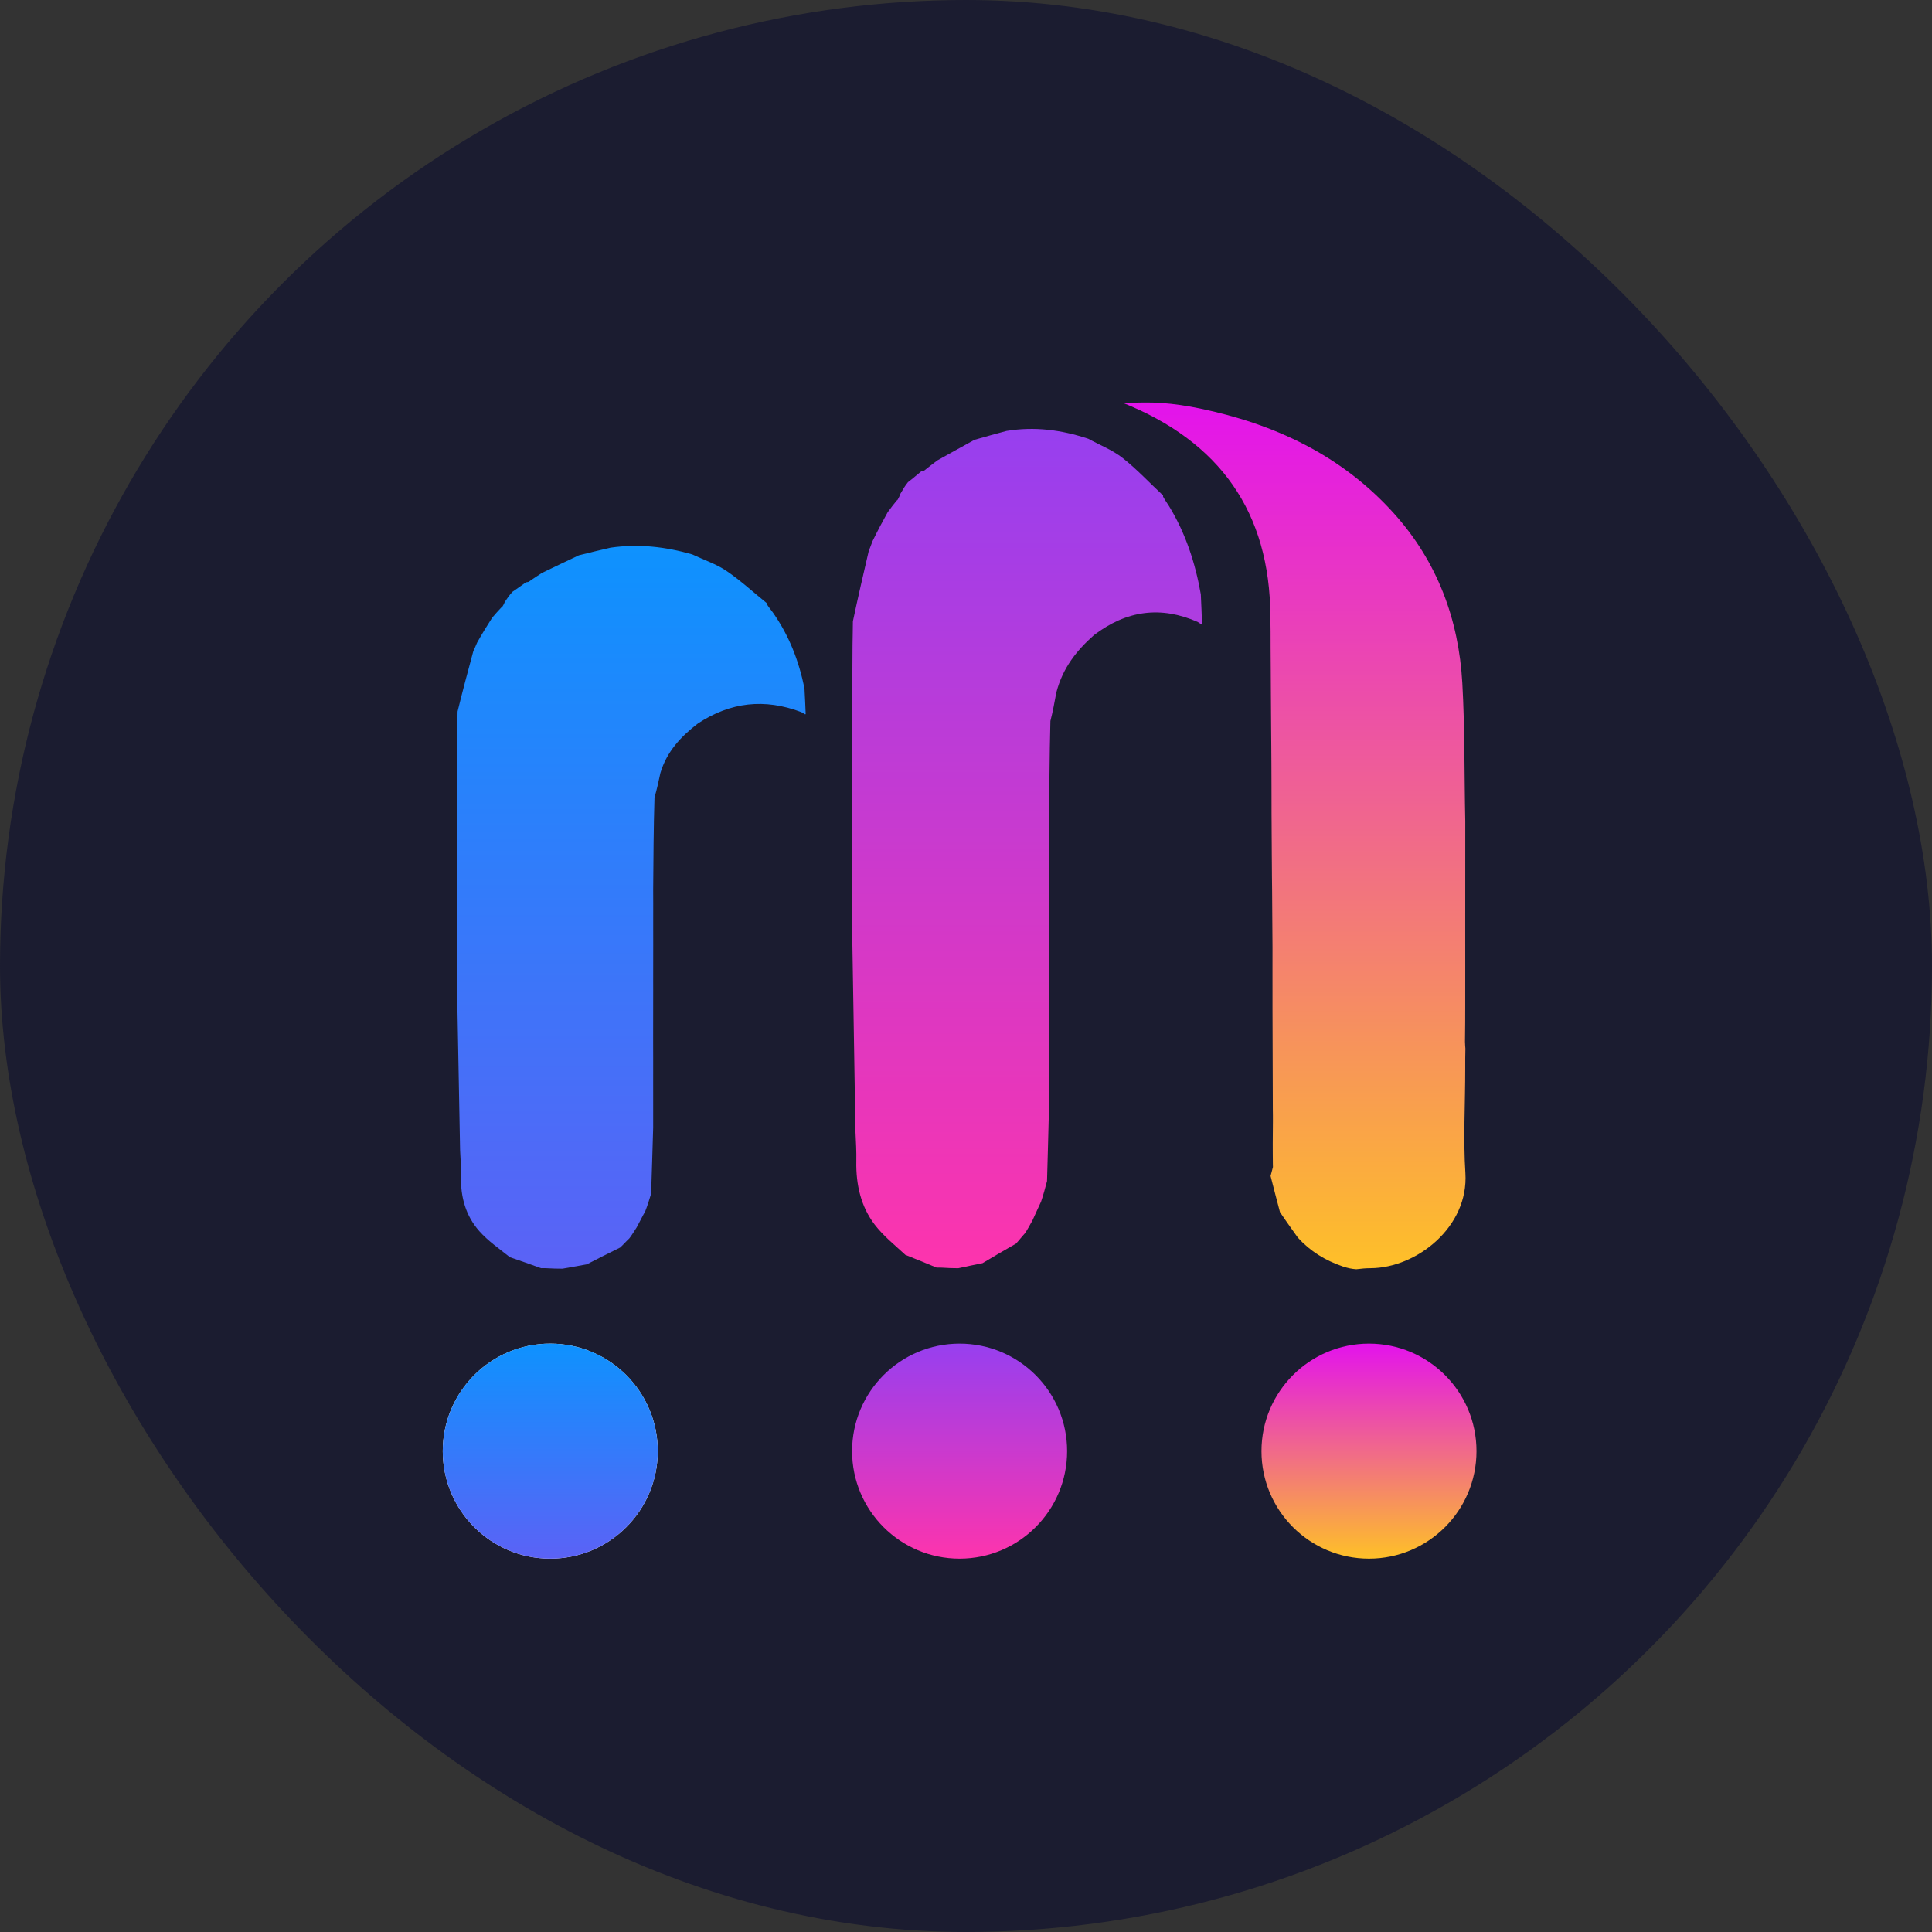 <svg width="48" height="48" viewBox="0 0 48 48" fill="none" xmlns="http://www.w3.org/2000/svg">
<rect x="0" y="0" width="48" height="48" fill="#333333" stroke="none"/>
<g clip-path="url(#clip0_3905_47868)">
<circle cx="24" cy="24" r="24" fill="#1B1C30"/>
<path d="M36.407 26.053C36.404 26.207 36.401 26.361 36.403 26.54C36.404 27.425 36.352 28.288 36.407 29.144C36.493 30.485 35.194 31.502 34.053 31.508C33.941 31.508 33.83 31.518 33.697 31.534C33.589 31.527 33.5 31.509 33.376 31.47C32.919 31.314 32.555 31.089 32.245 30.749C32.092 30.532 31.946 30.334 31.8 30.113C31.721 29.806 31.642 29.521 31.567 29.217C31.589 29.134 31.605 29.072 31.626 28.995C31.627 28.971 31.624 28.961 31.624 28.926C31.623 28.747 31.62 28.594 31.621 28.415C31.624 28.218 31.622 28.046 31.625 27.85C31.627 27.747 31.623 27.668 31.623 27.562C31.62 26.72 31.616 25.904 31.615 25.064C31.617 24.942 31.613 24.845 31.615 24.721C31.616 24.314 31.613 23.934 31.615 23.528C31.615 23.292 31.61 23.082 31.61 22.846C31.61 22.591 31.605 22.363 31.605 22.108C31.604 21.875 31.598 21.669 31.599 21.437C31.6 21.273 31.594 21.134 31.596 20.973C31.598 20.872 31.592 20.793 31.594 20.692C31.596 20.608 31.591 20.547 31.593 20.467C31.595 20.424 31.59 20.398 31.592 20.349C31.594 20.227 31.588 20.128 31.591 20.004C31.593 19.655 31.587 19.331 31.588 18.984C31.589 18.674 31.581 18.387 31.581 18.074C31.581 17.781 31.575 17.514 31.575 17.221C31.575 16.834 31.569 16.472 31.568 16.085C31.57 15.811 31.566 15.563 31.562 15.315C31.55 12.721 30.306 10.972 27.893 10.007C28.229 10.007 28.543 9.989 28.853 10.012C29.173 10.035 29.493 10.083 29.807 10.148C31.674 10.536 33.335 11.315 34.632 12.755C35.709 13.953 36.242 15.385 36.331 16.974C36.395 18.106 36.379 19.242 36.404 20.402C36.405 21.301 36.402 22.174 36.403 23.073C36.405 23.707 36.402 24.314 36.403 24.948C36.404 25.26 36.401 25.546 36.397 25.879C36.4 25.969 36.403 26.011 36.407 26.053Z" fill="url(#paint0_linear_3905_47868)"/>
<path d="M13.443 31.508C13.192 31.417 12.94 31.327 12.668 31.235C12.399 31.02 12.123 30.83 11.908 30.587C11.571 30.207 11.441 29.738 11.453 29.229C11.458 29.022 11.444 28.815 11.431 28.582C11.402 27.134 11.379 25.712 11.35 24.263C11.347 23.459 11.351 22.681 11.349 21.877C11.347 21.414 11.352 20.977 11.35 20.513C11.349 19.719 11.353 18.951 11.359 18.182C11.36 18.023 11.368 17.864 11.368 17.678C11.493 17.167 11.624 16.681 11.76 16.176C11.794 16.099 11.824 16.041 11.855 15.963C11.974 15.751 12.092 15.559 12.229 15.345C12.313 15.248 12.377 15.173 12.453 15.095C12.479 15.081 12.485 15.067 12.499 15.042C12.519 15.015 12.524 14.996 12.539 14.959C12.602 14.863 12.657 14.784 12.732 14.703C12.851 14.625 12.95 14.549 13.063 14.47C13.077 14.466 13.104 14.458 13.12 14.46C13.152 14.447 13.166 14.431 13.198 14.41C13.292 14.35 13.368 14.294 13.463 14.235C13.775 14.087 14.067 13.942 14.382 13.796C14.652 13.73 14.9 13.667 15.172 13.606C15.87 13.507 16.53 13.582 17.199 13.774C17.495 13.914 17.797 14.013 18.049 14.184C18.402 14.423 18.718 14.717 19.052 14.986C19.055 14.985 19.053 14.99 19.051 15.009C19.098 15.085 19.147 15.142 19.202 15.217C19.606 15.792 19.846 16.414 19.987 17.101C19.998 17.33 20.011 17.536 20.017 17.742C20.009 17.742 20 17.754 19.991 17.739C19.962 17.719 19.942 17.712 19.906 17.691C18.997 17.348 18.152 17.44 17.339 17.975C16.914 18.302 16.569 18.669 16.408 19.203C16.361 19.416 16.322 19.608 16.261 19.812C16.237 20.576 16.235 21.327 16.228 22.101C16.227 22.223 16.23 22.322 16.229 22.446C16.227 22.796 16.23 23.119 16.229 23.469C16.227 23.78 16.23 24.066 16.228 24.377C16.227 24.537 16.23 24.672 16.228 24.833C16.226 25.182 16.229 25.505 16.227 25.854C16.226 26.033 16.229 26.186 16.228 26.366C16.226 26.735 16.229 27.077 16.228 27.445C16.226 27.643 16.23 27.815 16.228 28.014C16.21 28.572 16.197 29.104 16.177 29.656C16.129 29.813 16.088 29.95 16.03 30.096C15.952 30.233 15.892 30.361 15.816 30.498C15.751 30.595 15.702 30.682 15.633 30.77C15.552 30.845 15.491 30.918 15.409 30.994C15.119 31.135 14.849 31.273 14.579 31.412C14.386 31.446 14.193 31.48 13.977 31.52C13.838 31.521 13.723 31.516 13.563 31.508C13.495 31.506 13.469 31.507 13.443 31.508Z" fill="url(#paint1_linear_3905_47868)"/>
<path d="M23.271 31.494C23.019 31.389 22.766 31.284 22.494 31.177C22.224 30.927 21.947 30.707 21.731 30.425C21.394 29.984 21.263 29.439 21.275 28.848C21.28 28.608 21.266 28.367 21.253 28.097C21.224 26.415 21.201 24.764 21.171 23.082C21.169 22.148 21.173 21.245 21.171 20.311C21.169 19.773 21.174 19.265 21.172 18.727C21.17 17.805 21.175 16.913 21.181 16.02C21.182 15.835 21.19 15.651 21.19 15.436C21.316 14.841 21.447 14.277 21.583 13.691C21.617 13.602 21.647 13.534 21.678 13.444C21.798 13.198 21.916 12.975 22.054 12.726C22.138 12.614 22.202 12.527 22.278 12.436C22.304 12.419 22.31 12.403 22.324 12.374C22.344 12.343 22.35 12.32 22.364 12.278C22.428 12.167 22.482 12.074 22.558 11.98C22.677 11.89 22.777 11.801 22.89 11.709C22.904 11.706 22.93 11.696 22.947 11.699C22.979 11.683 22.994 11.665 23.026 11.64C23.119 11.57 23.195 11.505 23.291 11.437C23.604 11.265 23.897 11.097 24.212 10.927C24.483 10.851 24.732 10.778 25.005 10.707C25.705 10.592 26.367 10.679 27.038 10.901C27.335 11.064 27.638 11.179 27.891 11.378C28.244 11.656 28.561 11.997 28.896 12.309C28.899 12.308 28.897 12.314 28.895 12.336C28.943 12.425 28.992 12.491 29.047 12.578C29.452 13.245 29.693 13.968 29.834 14.765C29.845 15.031 29.858 15.27 29.864 15.51C29.856 15.51 29.847 15.523 29.838 15.507C29.809 15.483 29.789 15.475 29.753 15.45C28.841 15.052 27.994 15.159 27.178 15.78C26.752 16.159 26.406 16.586 26.244 17.206C26.198 17.453 26.158 17.676 26.097 17.913C26.073 18.801 26.071 19.672 26.064 20.571C26.063 20.713 26.066 20.827 26.065 20.971C26.063 21.377 26.066 21.753 26.065 22.159C26.063 22.521 26.066 22.853 26.064 23.214C26.063 23.399 26.066 23.556 26.064 23.743C26.062 24.149 26.065 24.524 26.064 24.929C26.062 25.136 26.065 25.315 26.064 25.523C26.062 25.952 26.066 26.349 26.064 26.776C26.062 27.006 26.066 27.206 26.064 27.437C26.046 28.085 26.033 28.703 26.013 29.344C25.964 29.526 25.923 29.685 25.865 29.854C25.788 30.014 25.727 30.162 25.651 30.322C25.586 30.434 25.536 30.535 25.467 30.638C25.386 30.724 25.325 30.809 25.243 30.897C24.952 31.061 24.681 31.222 24.411 31.383C24.217 31.422 24.023 31.462 23.807 31.509C23.668 31.51 23.551 31.503 23.392 31.494C23.323 31.492 23.297 31.493 23.271 31.494Z" fill="url(#paint2_linear_3905_47868)"/>
<circle cx="13.671" cy="36.053" r="2.671" fill="#FEFEFE"/>
<circle cx="13.671" cy="36.053" r="2.671" fill="url(#paint3_linear_3905_47868)"/>
<circle cx="23.841" cy="36.053" r="2.671" fill="url(#paint4_linear_3905_47868)"/>
<circle cx="34.012" cy="36.053" r="2.671" fill="url(#paint5_linear_3905_47868)"/>
</g>
<defs>
<linearGradient id="paint0_linear_3905_47868" x1="32.152" y1="10" x2="32.152" y2="31.534" gradientUnits="userSpaceOnUse">
<stop stop-color="#E313EC"/>
<stop offset="1" stop-color="#FEC028"/>
</linearGradient>
<linearGradient id="paint1_linear_3905_47868" x1="15.683" y1="13.562" x2="15.683" y2="31.521" gradientUnits="userSpaceOnUse">
<stop stop-color="#0E92FE"/>
<stop offset="1" stop-color="#5B62F6"/>
</linearGradient>
<linearGradient id="paint2_linear_3905_47868" x1="25.517" y1="10.656" x2="25.517" y2="31.509" gradientUnits="userSpaceOnUse">
<stop stop-color="#973FEF"/>
<stop offset="1" stop-color="#FD34AD"/>
</linearGradient>
<linearGradient id="paint3_linear_3905_47868" x1="13.671" y1="33.383" x2="13.671" y2="38.724" gradientUnits="userSpaceOnUse">
<stop stop-color="#0E92FE"/>
<stop offset="1" stop-color="#5B62F6"/>
</linearGradient>
<linearGradient id="paint4_linear_3905_47868" x1="23.841" y1="33.383" x2="23.841" y2="38.724" gradientUnits="userSpaceOnUse">
<stop stop-color="#973FEF"/>
<stop offset="1" stop-color="#FD34AD"/>
</linearGradient>
<linearGradient id="paint5_linear_3905_47868" x1="34.012" y1="33.383" x2="34.012" y2="38.724" gradientUnits="userSpaceOnUse">
<stop stop-color="#E313EC"/>
<stop offset="1" stop-color="#FEC028"/>
</linearGradient>
<clipPath id="clip0_3905_47868">
<rect width="48" height="48" rx="24" fill="white"/>
</clipPath>
</defs>
</svg>
